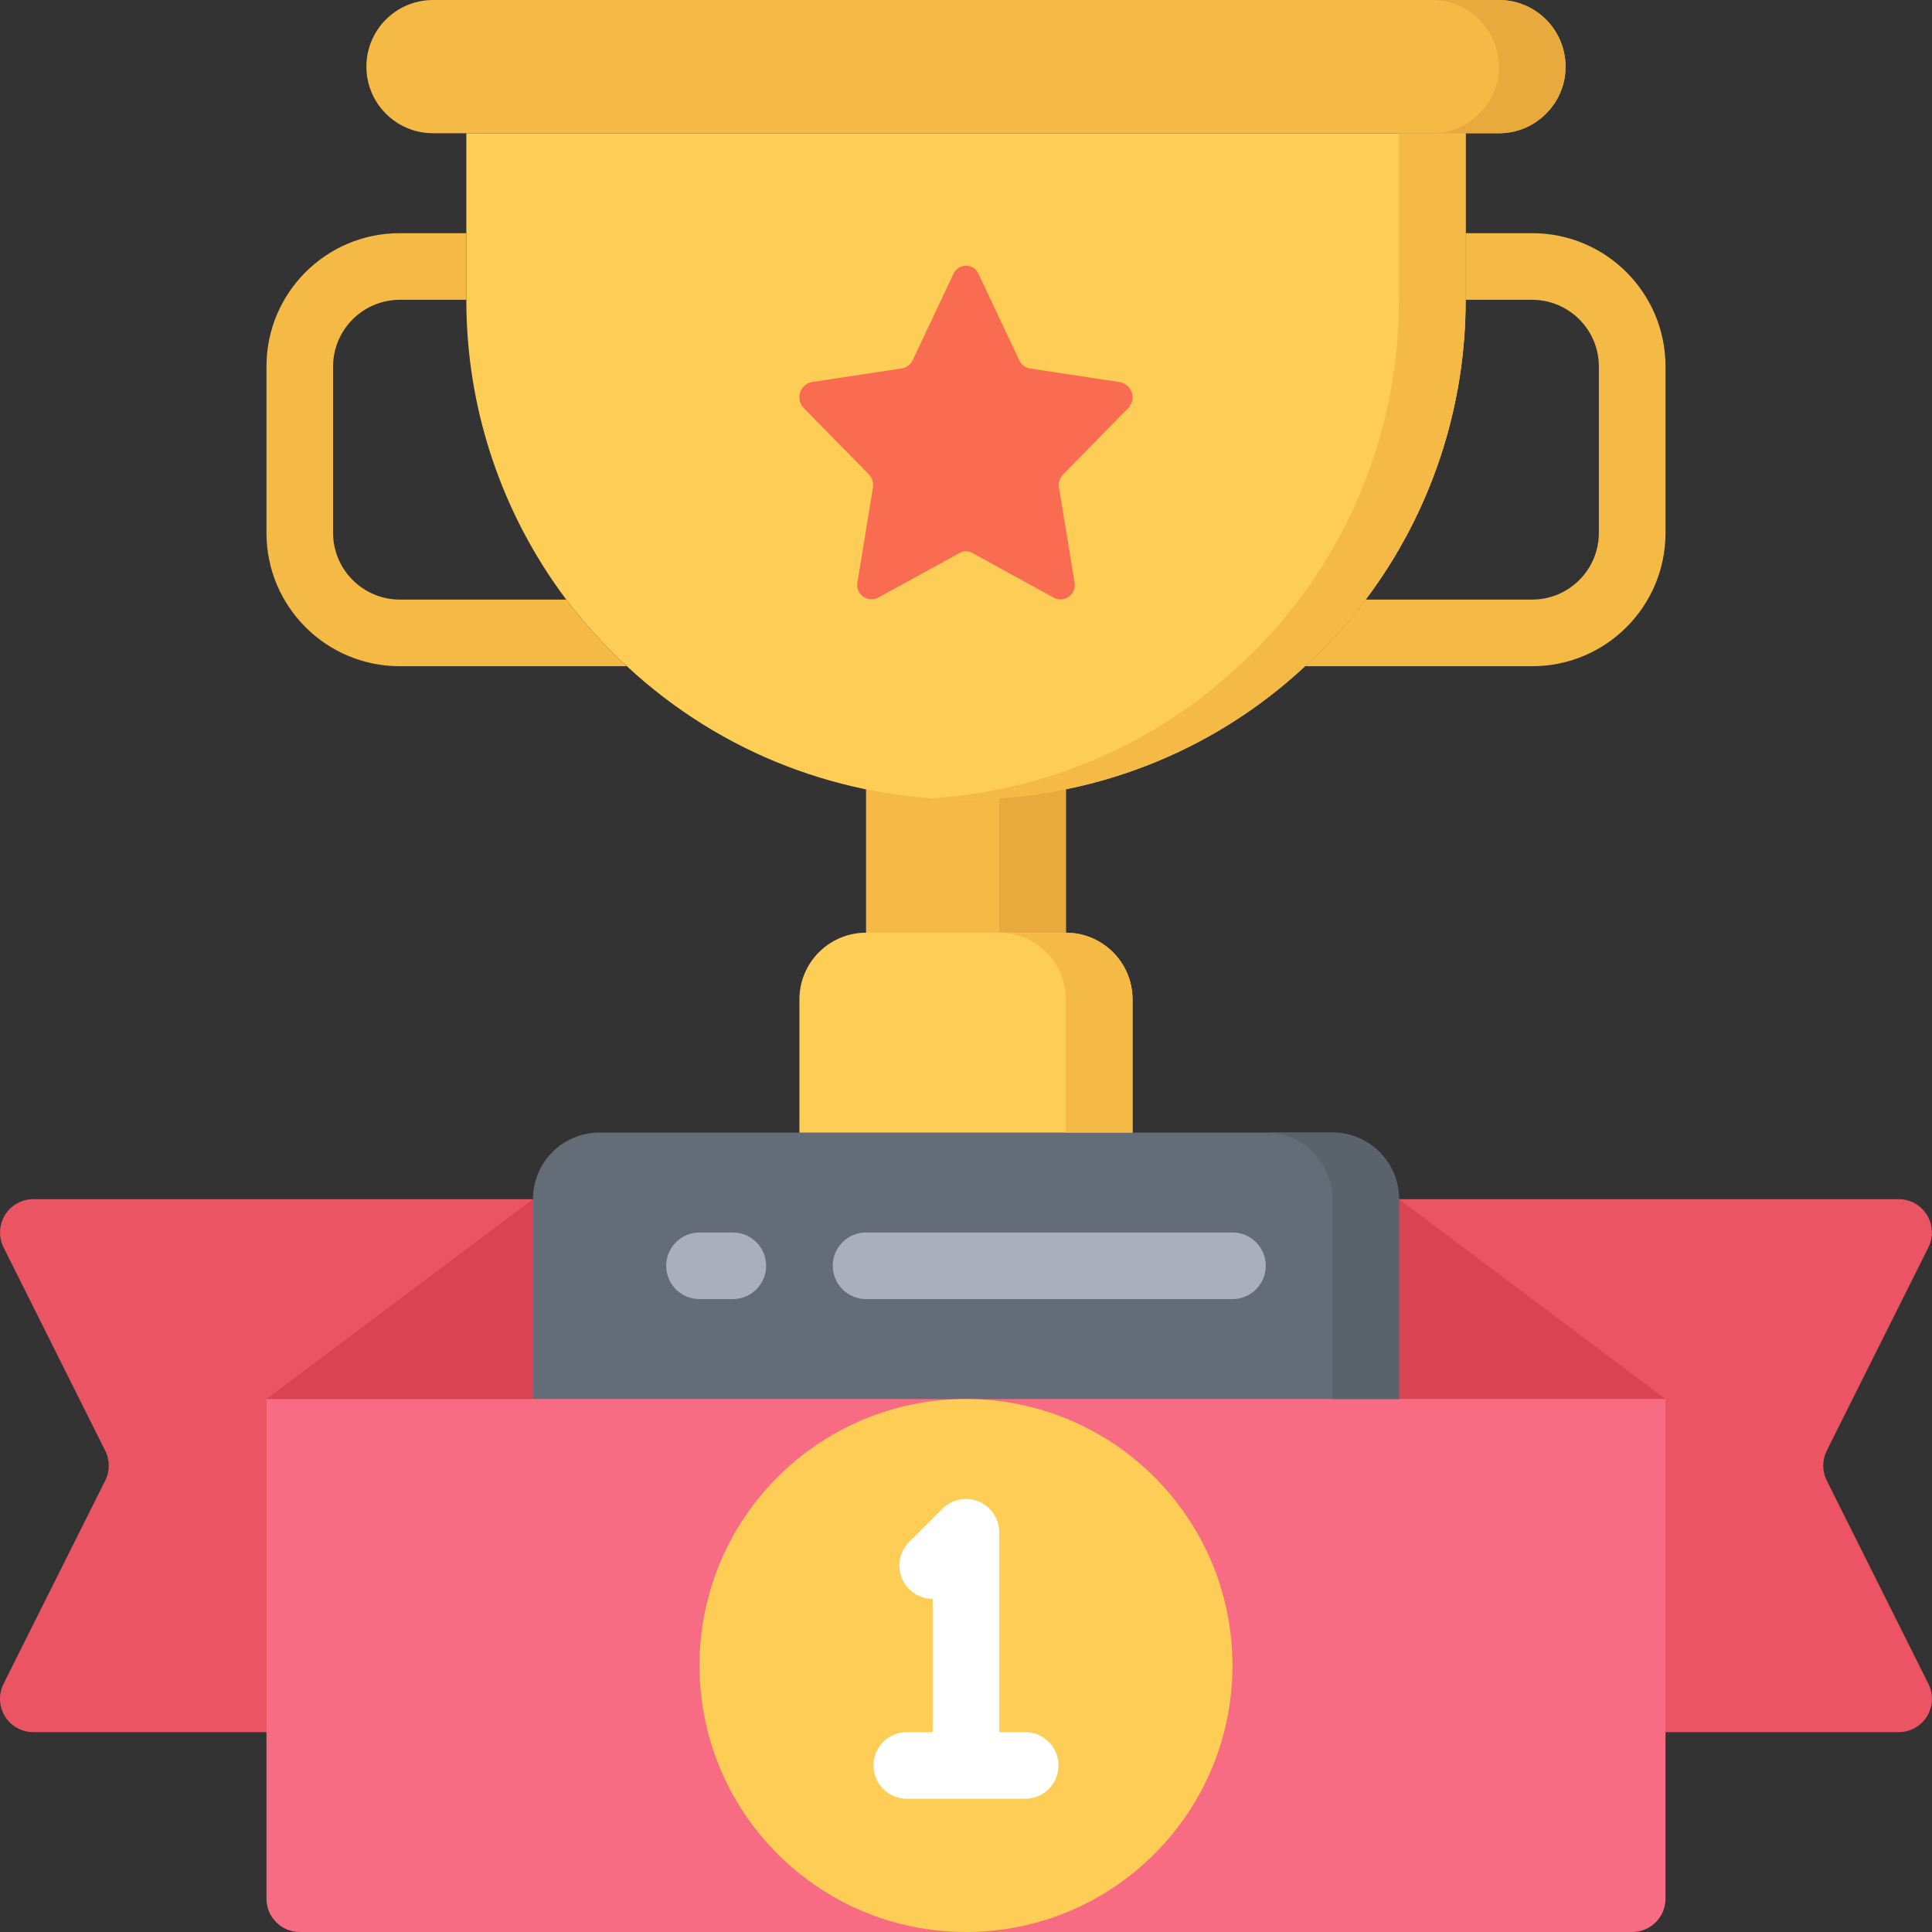<svg height="512pt" viewBox="0 0 512 512" width="512pt" xmlns="http://www.w3.org/2000/svg"><rect x="0" y="0" width="512" height="512" fill="#333333" stroke="none"/><path d="m370.754 459.035h132.414c3.059-.004 5.898-1.586 7.504-4.188 1.609-2.602 1.754-5.852.387-8.586l-26.957-53.902c-1.242-2.484-1.242-5.406 0-7.891l26.949-53.902c1.367-2.734 1.223-5.98-.383-8.582s-4.445-4.188-7.5-4.191h-132.414zm0 0" fill="#eb5463"/><path d="m441.375 370.758-70.621-52.965v52.965zm0 0" fill="#d94452"/><path d="m229.512 203.035h52.965v50.316h-52.965zm0 0" fill="#f5b945"/><path d="m388.41 35.309v44.141c.043 28.656-9.254 56.547-26.484 79.449-4.789 6.375-10.168 12.285-16.066 17.652-50.66 47.082-129.07 47.082-179.73 0-5.895-5.367-11.273-11.277-16.066-17.652-17.227-22.902-26.523-50.793-26.48-79.449v-44.141zm0 0" fill="#fdcd56"/><path d="m259.332 72.633 10.789 22.855c.52 1.145 1.574 1.953 2.812 2.164l23.969 3.637c1.465.316 2.641 1.406 3.07 2.844.426 1.438.035 2.992-1.023 4.059l-17.188 17.512c-.926.961-1.34 2.305-1.109 3.621l4.078 24.84c.336 1.434-.188 2.93-1.34 3.848-1.148.914-2.727 1.086-4.047.434l-21.652-11.906c-1.055-.594-2.34-.594-3.391 0l-21.656 11.879c-1.316.652-2.895.48-4.047-.434s-1.672-2.414-1.336-3.848l4.078-24.84c.227-1.312-.188-2.66-1.113-3.617l-17.195-17.516c-1.055-1.062-1.449-2.621-1.02-4.059.426-1.438 1.602-2.527 3.066-2.844l23.969-3.637c1.238-.207 2.297-1.02 2.816-2.164l10.797-22.855c.574-1.332 1.891-2.195 3.344-2.188 1.453.004 2.762.875 3.328 2.215zm0 0" fill="#fa6c51"/><path d="m229.512 247.172h52.965c9.754 0 17.656 7.906 17.656 17.656v44.137h-88.277v-44.137c0-9.75 7.906-17.656 17.656-17.656zm0 0" fill="#fdcd56"/><path d="m114.754 0h282.484c9.75 0 17.652 7.906 17.652 17.656s-7.902 17.652-17.652 17.652h-282.484c-9.75 0-17.656-7.902-17.656-17.652s7.906-17.656 17.656-17.656zm0 0" fill="#f5b945"/><path d="m158.891 300.137h194.207c9.75 0 17.656 7.906 17.656 17.656v70.621h-229.516v-70.621c0-9.75 7.902-17.656 17.652-17.656zm0 0" fill="#636c77"/><path d="m141.238 459.035h-132.414c-3.059-.004-5.898-1.586-7.508-4.188-1.605-2.602-1.754-5.852-.387-8.586l26.961-53.902c1.242-2.484 1.242-5.406 0-7.891l-26.949-53.902c-1.367-2.734-1.223-5.98.383-8.582s4.441-4.188 7.5-4.191h132.414zm0 0" fill="#eb5463"/><path d="m70.617 370.758h370.758v132.414c0 4.875-3.953 8.828-8.828 8.828h-353.102c-4.879 0-8.828-3.953-8.828-8.828zm0 0" fill="#f76c82"/><path d="m70.617 370.758 70.621-52.965v52.965zm0 0" fill="#d94452"/><path d="m326.617 441.379c0 39.004-31.621 70.621-70.621 70.621-39.004 0-70.621-31.617-70.621-70.621s31.617-70.621 70.621-70.621c39 0 70.621 31.617 70.621 70.621zm0 0" fill="#fdcd56"/><path d="m282.477 209.125v38.047h-17.652v-35.664c5.938-.34 11.84-1.137 17.652-2.383zm0 0" fill="#e8aa3d"/><path d="m300.133 264.828v35.309h-17.656v-35.309c.027-4.23-1.516-8.316-4.324-11.477-3.312-3.926-8.191-6.188-13.328-6.18h17.652c9.738.031 17.629 7.918 17.656 17.656zm0 0" fill="#f5b945"/><path d="m414.891 17.656c.027 4.684-1.855 9.176-5.207 12.445-3.27 3.355-7.762 5.234-12.445 5.207l-17.656.004c4.684.023 9.176-1.855 12.445-5.211 3.355-3.27 5.234-7.762 5.211-12.445-.031-9.738-7.918-17.629-17.656-17.656h17.656c9.738.027 17.625 7.918 17.652 17.656zm0 0" fill="#e8aa3d"/><path d="m388.41 35.309v44.141c.043 28.656-9.254 56.547-26.484 79.449-4.789 6.375-10.168 12.285-16.066 17.652-17.691 16.535-39.641 27.812-63.383 32.574-5.812 1.246-11.715 2.043-17.652 2.383-2.914.266-5.828.355-8.828.355-3.004 0-5.828-.09-8.738-.355 5.906-.34 11.781-1.137 17.566-2.383 5.996-1.172 11.898-2.793 17.652-4.855 16.996-5.98 32.566-15.418 45.727-27.719 5.898-5.367 11.277-11.277 16.066-17.652 17.23-22.902 26.527-50.793 26.484-79.449v-44.141zm0 0" fill="#f5b945"/><path d="m370.754 317.793v52.965h-17.656v-52.965c-.027-9.738-7.914-17.625-17.652-17.656h17.652c9.738.031 17.629 7.918 17.656 17.656zm0 0" fill="#5a636b"/><path d="m271.684 459.035h-6.859v-52.965c-.004-3.57-2.152-6.789-5.449-8.156-3.301-1.363-7.098-.609-9.621 1.914l-8.828 8.828c-2.523 2.523-3.277 6.32-1.91 9.617 1.363 3.301 4.582 5.449 8.152 5.449v35.312h-6.859c-4.875 0-8.828 3.953-8.828 8.828s3.953 8.828 8.828 8.828h31.375c4.875 0 8.824-3.953 8.824-8.828s-3.949-8.828-8.824-8.828zm0 0" fill="#fff"/><path d="m194.203 344.277h-8.828c-4.875 0-8.828-3.953-8.828-8.828s3.953-8.828 8.828-8.828h8.828c4.875 0 8.828 3.953 8.828 8.828s-3.953 8.828-8.828 8.828zm0 0" fill="#a9b0bb"/><path d="m326.617 344.277h-97.105c-4.875 0-8.828-3.953-8.828-8.828s3.953-8.828 8.828-8.828h97.105c4.875 0 8.828 3.953 8.828 8.828s-3.953 8.828-8.828 8.828zm0 0" fill="#a9b0bb"/><g fill="#f5b945"><path d="m441.375 97.102v44.141c0 19.5-15.809 35.309-35.312 35.309h-60.203c5.898-5.367 11.277-11.277 16.066-17.652h44.137c9.742-.031 17.629-7.918 17.656-17.656v-44.141c-.027-9.738-7.914-17.625-17.656-17.652h-17.652v-17.656h17.652c19.504 0 35.312 15.809 35.312 35.309zm0 0"/><path d="m166.129 176.551h-60.203c-19.5 0-35.309-15.809-35.309-35.309v-44.141c0-19.5 15.809-35.309 35.309-35.309h17.656v17.656h-17.656c-9.738.027-17.625 7.914-17.656 17.652v44.141c.031 9.738 7.918 17.625 17.656 17.656h44.137c4.793 6.375 10.172 12.285 16.066 17.652zm0 0"/></g></svg>